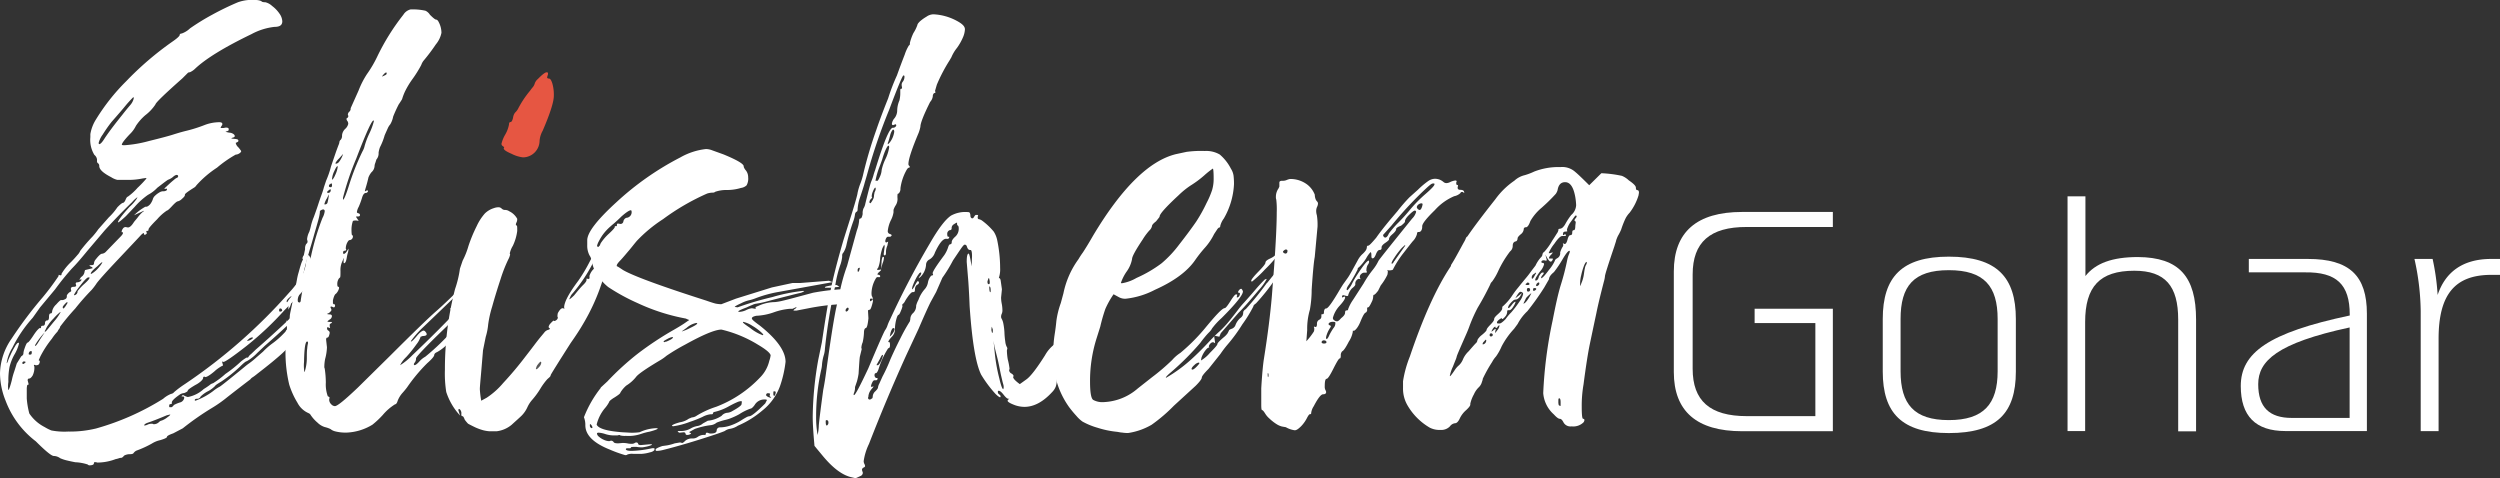 <svg xmlns="http://www.w3.org/2000/svg" viewBox="0 0 447.39 85.58"><rect x="0" y="0" width="447.39" height="85.58" fill="#333333" stroke="none"/><defs><style>.cls-1{fill:#fff;}.cls-2{fill:#e65642;}.cls-3{fill:#565656;}</style></defs><g id="Layer_2" data-name="Layer 2"><g id="Layer_1-2" data-name="Layer 1"><path class="cls-1" d="M16.09,83.27a.44.44,0,0,1-.4-.15,8.38,8.38,0,0,0-2.22-.4c-.58-.11-1.12-.23-1.62-.35A6.82,6.82,0,0,1,10.77,82a2,2,0,0,0-1.14-.4c-.4,0-1.47-.87-3.22-2.62A16.35,16.35,0,0,1,1,71.7a13.35,13.35,0,0,1-1-4.91,11.29,11.29,0,0,1,2.07-6.18,73.55,73.55,0,0,1,5.55-7.38,44.53,44.53,0,0,0,2.85-3.81.46.46,0,0,1,.07-.25l.16.08a.41.41,0,0,0,.24,0c.05,0,.08-.12.08-.27a9.93,9.93,0,0,1,1.67-2.07c.47-.47.87-.92,1.19-1.3a2.42,2.42,0,0,0,.48-.72,30.15,30.15,0,0,1,2.22-2.58c.42-.48.76-.91,1-1.27l1.9-2.15A10.34,10.34,0,0,0,21,37.1c.52-.54.88-.8,1-.8s.32-.18.47-.55.29-.55.4-.55a10.25,10.25,0,0,0,1.75-1.59,19.47,19.47,0,0,0,1.59-1.67c0-.06-.06-.08-.16-.08l-.55.08a12,12,0,0,1-2.69.25H21a3.47,3.47,0,0,1-1.1-.48c-1.42-.73-2.14-1.39-2.14-2a.56.56,0,0,0-.2-.48.4.4,0,0,1-.2-.32v-.4a1.28,1.28,0,0,0-.47-.79,5.14,5.14,0,0,1-.72-3.17V24a7.08,7.08,0,0,1,1-2.62,36.44,36.44,0,0,1,5.39-6.82,56,56,0,0,1,8.32-7.13c.85-.58,1.27-1,1.27-1.15s.13-.28.36-.28A4.11,4.11,0,0,0,34,5.08a41.09,41.09,0,0,1,4-2.46A49.91,49.91,0,0,1,42.59.4,7.64,7.64,0,0,1,45.76,0a2.6,2.6,0,0,1,1,.2A.39.39,0,0,0,47,.35a1.54,1.54,0,0,0,.48.05,2.74,2.74,0,0,1,1.22.67,5.77,5.77,0,0,1,1.35,1.42,2.55,2.55,0,0,1,.47,1.32c0,.69-.46,1-1.39,1A11.21,11.21,0,0,0,45,6.11c-4.81,2.32-8.18,4.39-10.08,6.18a3.24,3.24,0,0,1-.94.64.8.8,0,0,0-.33.08l-1,1c-3.17,2.81-4.79,4.37-4.84,4.69A8,8,0,0,1,26,20.62a9.21,9.21,0,0,0-1.67,1.89,5.26,5.26,0,0,1-1.1,1.5c-.95,1-1.43,1.64-1.43,1.9.05.06.22.08.48.08a21.9,21.9,0,0,0,4.36-.75c2.07-.51,3.51-.89,4.32-1.15s1.54-.47,2.17-.63a25.52,25.52,0,0,0,3.57-1.12,7.54,7.54,0,0,1,2.54-.47c.36,0,.55.11.55.32a.37.37,0,0,1-.08.25,1.56,1.56,0,0,0-.24.47H40l.4-.08c.32,0,.48.07.52.2a1.48,1.48,0,0,1,0,.28l-.08.08a1.08,1.08,0,0,1-.47.15c0,.06.23.12.67.2a1.36,1.36,0,0,1,.83.32.6.6,0,0,1,.15.27c0,.16-.15.26-.47.33l-.15.07c0,.06.18.09.55.12s.58.08.64.16a.4.4,0,0,1,.08.2c0,.1-.14.21-.4.32a.07.07,0,0,0-.08.07,1.37,1.37,0,0,0,.45.75,6.44,6.44,0,0,1,.52.68c0,.15-.13.3-.36.44a1.24,1.24,0,0,1-.62.2A21.29,21.29,0,0,0,38.84,30a18.46,18.46,0,0,0-3.69,3.16,1.28,1.28,0,0,1-.39.4c-1.1.69-1.67,1.1-1.67,1.27v.08c0,.15-.17.38-.52.67a1.6,1.6,0,0,1-.75.45c-.15,0-.49.27-1,.82s-.82.83-.95.83a8.64,8.64,0,0,0-1.74,1.55c-1,1-1.55,1.63-1.55,1.82s-.06.27-.19.27-.2,0-.2.05v.12l.07.15a.29.29,0,0,1,0,.16A1.06,1.06,0,0,1,26,42a.29.29,0,0,1-.16,0c-.06,0-.07-.08-.07-.16s0-.12-.08-.12-.29.15-.55.44-1.58,1.69-3.92,4.17-3.7,4-4,4.48a10.55,10.55,0,0,1-.82,1.07,42.63,42.63,0,0,0-2.94,3.34,40.43,40.43,0,0,0-2.7,3.24.68.68,0,0,1-.15.36,2.62,2.62,0,0,0-.32.52,8.88,8.88,0,0,0-1,1.27,18.29,18.29,0,0,0-2.06,3.16l-.32.72a.21.21,0,0,1,.2.13.54.54,0,0,1,0,.19.94.94,0,0,1-.12.33c-.08.15-.28.23-.6.23l-.15-.08c-.11,0-.17,0-.17.15l.08.16a3.21,3.21,0,0,1-.32,1.62c-.22.33-.42.52-.6.52s-.28.11-.28.32l.16.64c0,.11,0,.16-.13.16s-.15.21-.19.62v1.82A14.22,14.22,0,0,0,5.25,74,7.28,7.28,0,0,0,8,76.43a7.81,7.81,0,0,0,1.19.6,12.38,12.38,0,0,0,3,.2,19.78,19.78,0,0,0,5-.55,45.91,45.91,0,0,0,12-5.31,4.87,4.87,0,0,1,1.42-.88.84.84,0,0,0,.55-.32,18.34,18.34,0,0,1,1.9-1.42A97,97,0,0,0,51.78,52.33a18,18,0,0,0,2.26-3,6.92,6.92,0,0,0,.75-2.54c.11-.73.25-1.12.4-1.12s.37.43.63,1.27a4.33,4.33,0,0,1,.24,1.43c0,1.42-.21,2.14-.63,2.14h-.15v.08q0,.54-4.36,4.91a55.75,55.75,0,0,1-6.83,6.43c-2.43,1.9-3.81,2.84-4.11,2.84l-.16-.07a.07.07,0,0,0-.07.07l.15.56a.14.14,0,0,1-.15.15,6.55,6.55,0,0,0-1.4,1c-.82.69-1.36,1-1.62,1l-.15-.08a.21.21,0,0,0-.23.23c0,.16-.14.35-.4.6a4.62,4.62,0,0,1-1,.67c-.91.54-1.35.86-1.35,1s-.22.27-.63.44a1.64,1.64,0,0,0-.87.32c-.9.63-1.35,1.09-1.35,1.35v.23a.36.36,0,0,1-.27.08c-.13,0-.2.1-.2.32s0,.23.15.23h.23c.11,0,.26-.13.47-.4a6.22,6.22,0,0,1,1.08-.45.9.9,0,0,0,.52-.32.85.85,0,0,0,.24-.52.21.21,0,0,0-.24-.23c-.16,0-.23,0-.23-.07l.07-.08a.33.33,0,0,1,.25-.08,2.87,2.87,0,0,0,.79.33,5.74,5.74,0,0,0,2.85-1.43,12.26,12.26,0,0,0,1.07-.72,1.43,1.43,0,0,1,.6-.32,15.53,15.53,0,0,0,2.22-1.67,21.92,21.92,0,0,0,2.77-2.22,8.38,8.38,0,0,1,1-.7.53.53,0,0,0,.2,0,.22.22,0,0,0,.16-.15,1.69,1.69,0,0,1,.44-.47l.87-.83c1.64-1.42,3.25-2.88,4.84-4.36q6.42-6,6.43-9c0-.62.1-1,.32-1,.58,0,.95.85,1.1,2.54a14.44,14.44,0,0,1-.12,2.1,5.13,5.13,0,0,1-.88,1.79c-.5.75-1.3,1.78-2.37,3.09a9.39,9.39,0,0,0-1.7,2.47c-.06.32-.1.47-.15.47h-.15c-.06,0-.08-.06-.08-.17a.27.27,0,0,0-.05-.2.15.15,0,0,0-.12,0l-.07.08a.37.37,0,0,0-.2.24,1.19,1.19,0,0,0-.05.32l.08.15a.14.14,0,0,1-.16.16L52.07,61a.07.07,0,0,0-.08.08l.08.23c0,.64-2,2.48-6,5.56-.32.26-.59.47-.82.62a1.31,1.31,0,0,0-.45.4c-1.59,1.21-3,2.3-4.21,3.25A22.59,22.59,0,0,1,37.94,73a49.85,49.85,0,0,0-5.23,3.65L31,77.55c-.74.26-1.12.47-1.12.63s-.41.35-1.22.59a4.64,4.64,0,0,0-1.47.6,18.35,18.35,0,0,1-2.77,1.27,1.42,1.42,0,0,0-.52.44c-.08.14-.31.2-.68.2a2.08,2.08,0,0,0-1,.25c-.22.26-.38.4-.52.4a1.4,1.4,0,0,0-.4.07,3.48,3.48,0,0,1-.6.16,9.3,9.3,0,0,1-3.33.62.46.46,0,0,0-.25-.07.63.63,0,0,0-.2,0c-.07,0-.12.11-.12.25S16.56,83.27,16.09,83.27ZM1.48,69.8c.11,0,.33-.58.63-1.74a12,12,0,0,1,.45-1.62c.18-.55.32-1,.44-1.39l.8-1.28c.26-.15.39-.32.39-.52a2.73,2.73,0,0,1,.16-.75c.26-.79.46-1.19.59-1.19S5.43,60.87,6,60s1-1.31,1.2-1.31l.08.07s.07-.07.07-.24.12-.23.35-.23.36-.18.36-.55a.38.38,0,0,1,.12-.28.36.36,0,0,1,.2-.12h.07c.22,0,.32-.21.32-.63s.1-.62.28-.62.28-.14.28-.4a2.33,2.33,0,0,1,.72-1.2c.47-.53.76-.79.87-.79h.32a1.75,1.75,0,0,0,.4-.15.51.51,0,0,0,.32-.48v-.15c0-.11.11-.26.32-.48s.47-.24.47-.39l-.07-.33c0-.26.15-.39.47-.39s.48-.08.48-.23l-.08-.32a.22.22,0,0,1,.24-.25,1.19,1.19,0,0,0,.53-.15.48.48,0,0,0,.27-.4l-.4.08.32-.48a1.3,1.3,0,0,0,.63-1l.08-.25L16.58,48c0-.11-.1-.2-.28-.28s-.28-.13-.28-.19.14-.08.4-.08.4-.11.4-.32a1.22,1.22,0,0,1,.32-.72c.54-.69.9-1,1.12-1A1.15,1.15,0,0,0,19,45l2.54-2.62c.32-.32.47-.55.47-.72s0-.08-.12-.08-.12-.06-.12-.15a1,1,0,0,1,.2-.48.59.59,0,0,1,.52-.32l.4.08c.32,0,.68-.32,1.1-1,.26-.32.52-.61.75-.92s.46-.53.67-.75l.32-.24v-.08l-1.74.8A9,9,0,0,1,26,37h.16a.71.71,0,0,0,.39-.16,1.53,1.53,0,0,0,.48-.52,2.69,2.69,0,0,0,.32-.67,1.34,1.34,0,0,1,.4-.63,3.7,3.7,0,0,1,.72-.55,1.44,1.44,0,0,1,.62-.24h.25a1.71,1.71,0,0,0,.32-.08.31.31,0,0,0,.23-.32l-.08-.08-.39.08c0-.06.06-.14.15-.25l.67-.62c.34-.32.65-.58.92-.8a1.82,1.82,0,0,1,.52-.35.23.23,0,0,0,.15-.12.25.25,0,0,0,.05-.16c0-.15-.11-.23-.32-.23a1.45,1.45,0,0,0-.6.36,2.83,2.83,0,0,1-.92.52c-.68.47-1.33,1-1.89,1.42a6.3,6.3,0,0,1-1.67,1.27,13.1,13.1,0,0,0-2.37,2.14l-1.58,1.67c-.8.74-1.27,1.12-1.42,1.12,0-.32.68-1.24,2.06-2.77a7.13,7.13,0,0,0,1.07-1.15,2,2,0,0,0,.36-.6,5.2,5.2,0,0,0-.95.88c-1.58,1.53-3.23,3.22-4.92,5.08l-3.09,3.64c-1.16,1.42-2.08,2.48-2.77,3.17a45.87,45.87,0,0,0-3,3.72l-2.7,3.24L5.85,56.87A23.59,23.59,0,0,0,2.2,62.26a7.09,7.09,0,0,0-1,2.69V65c.06,0,.15-.17.27-.52s.33-.77.55-1.27A14,14,0,0,1,2.68,62a2.46,2.46,0,0,1,.44-.6.59.59,0,0,1,.2-.07c.05,0,.08.06.08.15a7.3,7.3,0,0,1-.87,2.06A8.86,8.86,0,0,0,1.7,65.7a12.87,12.87,0,0,0-.2,2.65A5.16,5.16,0,0,0,1.48,69.8ZM4.1,65.12a.26.26,0,0,0,.15,0,4.12,4.12,0,0,0,.33-.28c0-.11-.08-.15-.25-.15A.28.28,0,0,0,4,65C4,65.08,4.06,65.12,4.1,65.12Zm1.12-1.67a1.16,1.16,0,0,0,.27,0c.14,0,.2-.17.2-.45,0-.1,0-.15-.07-.15a.53.53,0,0,0-.2,0,.39.39,0,0,0-.2.2.48.48,0,0,0-.08.23C5.14,63.41,5.16,63.45,5.22,63.45Zm1.19-1.57.25-.32c.15-.22.33-.51.55-.88L8,59.49a11.94,11.94,0,0,0-1.74,2.3C6.24,61.85,6.31,61.88,6.41,61.88Zm1.75-2.54c.32-.32.84-1,1.59-1.9a8.71,8.71,0,0,0,1.1-1.59h-.08A9.48,9.48,0,0,0,9.58,57a7.15,7.15,0,0,0-.95,1.15,3.9,3.9,0,0,0-.47.83L8,59.26c0,.06,0,.08.08.08Zm3.17-4.14c.1,0,.29-.21.55-.64l.24-.4L12,54.09c-.06,0-.15.06-.27.2a3.08,3.08,0,0,0-.35.39.63.63,0,0,0-.16.28C11.25,55.13,11.26,55.2,11.33,55.2Zm2-2.37a.69.69,0,0,0,.55-.72,8.49,8.49,0,0,1,1.22-1.31c.61-.55.92-.92.92-1.07s-.08-.08-.25-.08-.73.55-1.57,1.67a9.09,9.09,0,0,0-.95,1.42C13.22,52.8,13.25,52.83,13.32,52.83Zm3-3.81.25-.15a5.14,5.14,0,0,0,1.22-1.15A4,4,0,0,0,18.3,47v-.08c-.1,0-.39.25-.87.72-.79.65-1.19,1.09-1.19,1.35A.07.07,0,0,0,16.31,49Zm1.44-23.23c.22,0,.55-.37,1-1.1,1-1.49,2.11-2.88,3.17-4.21.62-.8,1.1-1.36,1.39-1.7a2.82,2.82,0,0,0,.6-1.15c0-.15,0-.24-.08-.24A21.83,21.83,0,0,0,22.39,19c-.4.5-1.21,1.44-2.42,2.81a25.85,25.85,0,0,0-1.59,2.27,4.4,4.4,0,0,0-.72,1.47C17.66,25.71,17.69,25.79,17.75,25.79Zm8.16,50.35a1.54,1.54,0,0,0,.48-.15,1.68,1.68,0,0,1,.79-.16.46.46,0,0,1,.25.08,1.27,1.27,0,0,0,.94-.32c.22-.21.39-.32.53-.32A3.61,3.61,0,0,0,30,74.64c.32-.21.47-.37.47-.47l-.63.15c-1.63.69-2.72,1.1-3.24,1.27s-.8.34-.8.55ZM35,71.7A12.12,12.12,0,0,0,38.12,70a7,7,0,0,1,1.2-.8c.26-.15,1.56-1.19,3.89-3.09.58-.47,1-.84,1.42-1.12a12.69,12.69,0,0,0,1.22-1l1.23-1.07a12.59,12.59,0,0,1,1.79-1.55,14.45,14.45,0,0,0,2-1.79,54,54,0,0,0,4.6-5.23c.48-.59.72-1,.72-1.12v-.08c-.1,0-.47.37-1.1,1.1q-1.57,2.31-7.7,7.63l-1.34,1.27a8.36,8.36,0,0,1-1.9,1.5c-.15,0-.55.32-1.19.95a25.45,25.45,0,0,1-3.37,2.69c-.72.43-1.07.67-1.07.75a5,5,0,0,1-1.2.92,5.35,5.35,0,0,0-1.42,1,.61.61,0,0,1-.6.4c-.29,0-.44.08-.44.23S34.91,71.7,35,71.7ZM44.31,61a1.51,1.51,0,0,0,.55-.19c.26-.14.4-.25.4-.36l-.08-.07a1,1,0,0,0-.64.27c-.22.19-.32.31-.32.35Zm5.87-5.24a.34.34,0,0,0,.33-.23c-.07-.22-.17-.33-.33-.33s-.23.11-.23.33S50,55.76,50.18,55.76Zm1.18-1.66a.81.81,0,0,0,.2-.27,4.3,4.3,0,0,1,.35-.48c.16-.18.25-.3.25-.35s-.22.12-.48.35-.39.45-.39.6Z"></path><path class="cls-1" d="M62.15,77.41a7.47,7.47,0,0,1-2.22-.23,2.17,2.17,0,0,1-.79-.4,4.94,4.94,0,0,0-1-.35,3.19,3.19,0,0,1-1.31-.79,6.63,6.63,0,0,1-1.35-1.55l-.25-.15a4,4,0,0,1-2-1.87,14.5,14.5,0,0,1-1.47-3.24,24.89,24.89,0,0,1-.67-5.59c0-1.16,0-2.14,0-2.94s.06-1.19.13-1.19.09-.08.12-.25a2.07,2.07,0,0,0,0-.4,1.09,1.09,0,0,0-.07-.39c0-.48,0-.72.07-.72l.33.55c.06,0,.09-.16.12-.45s.06-.58.07-.87.1-.67.2-1.15.25-1.16.4-2.06a15.78,15.78,0,0,0,.4-1.75c.11-.64.2-1.16.28-1.59a11.34,11.34,0,0,1,.32-1.35c.13-.47.24-.88.35-1.22a7.67,7.67,0,0,1,.27-.75.94.94,0,0,0,.13-.32.07.07,0,0,0-.08-.08v-.07a1,1,0,0,1,.24-.56l.23-1.1a1.46,1.46,0,0,1,.2-.92.66.66,0,0,0,.23-.32.58.58,0,0,0,0-.2l-.08-.32a3.65,3.65,0,0,1,.4-1.34,9.63,9.63,0,0,0,.28-1,9.49,9.49,0,0,1,.52-1.62c.26-.72.52-1.43.75-2.14s.46-1.37.67-1.95a12.11,12.11,0,0,0,.4-1.27l.4-1.19a16.22,16.22,0,0,0,.87-2.54l.87-2.54c.21-.59.37-1,.47-1.27a1.7,1.7,0,0,0,.16-.55.58.58,0,0,1,.24-.4,1.11,1.11,0,0,0,.23-.8A1.81,1.81,0,0,1,61.85,23a1.76,1.76,0,0,0,.47-.82.89.89,0,0,0-.15-.52.59.59,0,0,1-.16-.36.19.19,0,0,1,.13-.19c.07,0,.13-.13.2-.28a.35.35,0,0,0-.08-.24A.69.69,0,0,1,62.5,20a.72.72,0,0,0,.25-.63l1.42-3.17a15.52,15.52,0,0,1,1.5-2.94,20.74,20.74,0,0,0,1.82-3.09,40,40,0,0,1,4.69-7.53,2.12,2.12,0,0,1,1.27-.95,10.46,10.46,0,0,1,2.69.23,1.93,1.93,0,0,1,.8.72q.87.87,1.11.87c.16,0,.33.16.48.48A4.17,4.17,0,0,1,79,5.88a4.68,4.68,0,0,1-1,2.06,33.1,33.1,0,0,1-2.14,2.85,2.52,2.52,0,0,0-.47.83,21,21,0,0,1-1.67,2.66,15.53,15.53,0,0,0-1.15,1.9A9.28,9.28,0,0,0,72,17.6a1.11,1.11,0,0,1-.2.4c-.13.21-.27.44-.44.67a23.55,23.55,0,0,0-1,2.19,4.37,4.37,0,0,1-.52,1.39,2.73,2.73,0,0,0-.45.72c-.15.34-.34.75-.55,1.23A11.16,11.16,0,0,1,68,26.34a4.44,4.44,0,0,0-.25,1,1.63,1.63,0,0,1-.39,1.2c-.07.21-.13.43-.2.63a1.6,1.6,0,0,0-.13.55,1.59,1.59,0,0,1-.55,1.1,3.45,3.45,0,0,0-.55.95c-.11.53-.29,1.21-.55,2.06l-.08.33c0,.06,0,.07.08.07l.25-.15a.31.31,0,0,1,.15,0s.08.07.08.13-.14.32-.4.32-.48.26-.65.79a14.19,14.19,0,0,1-.62,1.7,2.57,2.57,0,0,0-.32.92c0,.11.09.19.27.23s.28.15.28.32-.13.25-.36.25-.35,0-.35.07l.48.72-.4-.07a1.56,1.56,0,0,0-.63.07A4.75,4.75,0,0,0,62.9,41c0,.73.05,1.1.12,1.1a.13.13,0,0,1,.13.15.64.64,0,0,1-.2.55.59.59,0,0,1-.35.16c-.11,0-.22.07-.33.24a2.31,2.31,0,0,0-.39,1.35.07.07,0,0,1,.07.07c0,.17-.09.25-.27.25s-.28.11-.28.32.06.25.16.25l.16-.08a1.41,1.41,0,0,0,.4-.48l.25-.39a2.72,2.72,0,0,1-.13.79,6.27,6.27,0,0,0-.19.87c-.11.63-.26.95-.48.95,0,0-.08,0-.08-.15V46.5l.08-.25h-.08l-.24.55a3.56,3.56,0,0,0-.32,1.7c0,.77,0,1.16-.12,1.19a.89.89,0,0,0-.28.36,1.68,1.68,0,0,0-.17.79c0,.32.06.48.17.48s.15.07.15.24a2.09,2.09,0,0,1-.55,1c-.21.1-.4.5-.55,1.19v.55l.15.15h.08c.11,0,.15.08.15.23s-.07.33-.24.33l-.4-.16c-.11,0-.17,0-.17.16a.41.41,0,0,0,.08.19.51.51,0,0,1,.08.28.42.42,0,0,1-.13.23,1.39,1.39,0,0,1-.35.32l-.32.15s.15.08.44.08.45.11.45.32a.76.76,0,0,1-.4.6c-.26.18-.4.31-.4.35s.14.08.4.08.4,0,.4.07-.06.13-.2.2-.2.16-.2.25v.2l.08.39-.4-.15c-.11,0-.15,0-.15.15a.45.45,0,0,0,.24.45.46.46,0,0,1,.23.44c-.11.54-.23.8-.4.8s-.24.14-.24.4l.15,1.34a9.11,9.11,0,0,1-.32,2.07,7.33,7.33,0,0,0-.15,1.5.65.65,0,0,0,.07.23,18,18,0,0,1,.2,2.49,6.18,6.18,0,0,0,.35,2.47,1.28,1.28,0,0,1,.32.2l-.07.39a1.13,1.13,0,0,0,.35.83.94.94,0,0,0,.67.35c.43,0,1.79-1.11,4.12-3.33l5.79-5.71Q76.1,57.4,78,55.74c1.27-1.1,3.12-2.88,5.55-5.31,1-.9,1.84-1.65,2.5-2.27a4.37,4.37,0,0,1,1.15-.91,45.34,45.34,0,0,1-3.34,3.44q-3.25,3.21-8.33,8.05a17,17,0,0,0-2,2.3c0,.06,0,.07.08.07s.44-.32,1-1,1-.95,1.2-.95a.49.49,0,0,1,.35.25.63.63,0,0,1,.2.4c0,.21-.25.32-.72.32l-.4.15v.08a4.37,4.37,0,0,1-.72,1.27,23.12,23.12,0,0,1-1.82,2.26,5.13,5.13,0,0,0-1.1,1.47,11.51,11.51,0,0,0,2.22-1.82q4.35-4.11,9.19-9.2c2.18-2.26,3.25-3.61,3.25-4a3.27,3.27,0,0,0-.95.63l-1.19.8a31.86,31.86,0,0,1,3.09-3.25c.36-.43.61-.72.72-.87a.49.49,0,0,1,.39-.25.24.24,0,0,1,.16.08,2,2,0,0,1,.07.72,7.42,7.42,0,0,1-.7,1.67,1.85,1.85,0,0,0-.35.52c-.14.24-.23.4-.28.47a2.29,2.29,0,0,0-.15.52c.06,0,.26-.21.64-.62s.61-.65.71-.65.07,0,.07.08a1.54,1.54,0,0,1-.39.83,7.78,7.78,0,0,1-.88.94,1.32,1.32,0,0,1-.79.45c-.22,0-.45.18-.72.55l-.16.47.25-.15s.08.14.08.4a.66.66,0,0,1-.33.27,1,1,0,0,1-.47.13c-.43,0-2.3,1.59-5.63,4.8s-5,5-5,5.24a1.18,1.18,0,0,1-.2.72.85.85,0,0,0-.2.35l.08.15h.07c.16,0,.45-.21.83-.63a4,4,0,0,1,1.07-.87,40.89,40.89,0,0,0,4-3.72c2.32-2.32,3.59-3.49,3.81-3.49h.15a.69.69,0,0,1-.2.13.64.64,0,0,0-.24.19.75.75,0,0,0-.13.45c0,.18-.36.6-1.1,1.22s-1.12,1.06-1.12,1.27-.21.55-.62,1a7.72,7.72,0,0,1-2.47,2.14.82.82,0,0,0-.35.23.46.46,0,0,0-.12.25c0,.26-.43.76-1.27,1.5a30.07,30.07,0,0,0-3.57,4.28c-.11.15-.38.51-.82,1a4.62,4.62,0,0,0-.88,1.42c-.13.43-.29.64-.47.64a9.18,9.18,0,0,0-2.19,1.9A16,16,0,0,1,66.65,76,9.55,9.55,0,0,1,62.15,77.41Zm-10.54-22v-.55a2.77,2.77,0,0,1,.07-.52c.07-.18.13-.35.2-.52s.16-.24.2-.24.08.07.08.24a4,4,0,0,1-.23,1Zm1.9-1.27c.21,0,.32-.15.32-.47a52,52,0,0,1,1.82-7.78A44.43,44.43,0,0,1,57.71,39a3.26,3.26,0,0,0,.4-1.2.29.29,0,0,0-.32-.32,1.52,1.52,0,0,0-.32.12c-.15.08-.23.17-.23.28v.15a6.62,6.62,0,0,1-.12.72c-.08.37-.22.87-.4,1.5s-.4,1.36-.63,2.19-.44,1.53-.63,2.14l-.52,1.79c-.15.59-.27,1-.35,1.32s-.17.69-.27,1.19-.22,1-.32,1.55-.22,1-.33,1.55-.2.87-.27,1.1a2,2,0,0,0-.12.59C53.28,54,53.35,54.1,53.51,54.1Zm1,12.44a8.2,8.2,0,0,0,.4-2.54c0-.62,0-1.19.07-1.69a5.34,5.34,0,0,1,.13-.88.54.54,0,0,0,0-.2.14.14,0,0,0-.15-.15c-.32,0-.51,1.21-.55,3.64A6.87,6.87,0,0,0,54.47,66.54Zm3.64-30a.46.46,0,0,0,.45-.28,9.86,9.86,0,0,0,.27-1.54l-.4.79a3.12,3.12,0,0,0-.39.88C58,36.52,58.07,36.58,58.11,36.58Zm.72-2.07a.49.49,0,0,0,.32-.47c0-.11,0-.16-.07-.16s-.16.07-.33.2-.24.23-.24.28,0,.15.08.15h.24Zm.31-1c.17,0,.24-.14.24-.4a.37.37,0,0,0-.15-.32l-.15.15a.32.32,0,0,0-.25.32C58.83,33.39,58.94,33.49,59.14,33.49Zm.32-1.37a2.72,2.72,0,0,0,.47-.79,4.76,4.76,0,0,0,.48-1.59h-.08c-.11,0-.29.29-.55.87a3.76,3.76,0,0,0-.4,1.42C59.38,32.11,59.41,32.12,59.46,32.12Zm.64-2.84a.87.87,0,0,0,.55-.35,4.6,4.6,0,0,0,.71-1.4l-.71.8a3.7,3.7,0,0,0-.64.79v.16Zm1.26,6.43c.15,0,.5-.8,1-2.38a44.12,44.12,0,0,1,2.47-6.26,3.38,3.38,0,0,0,.39-1,14.32,14.32,0,0,1,.83-2.19,11.82,11.82,0,0,0,.83-2.26l-.08-.08c-.32,0-1.35,2.28-3.09,6.82a49.8,49.8,0,0,0-2.37,7v.39Zm7.07-22.06.32-.15c.26-.11.4-.22.4-.32s0-.23-.08-.23-.24.1-.44.32-.28.34-.28.4h.08ZM80.55,55.37c0-.1.27-.44.83-1s.88-.83,1-.83.08,0,.08.08-.28.43-.83.95S80.72,55.37,80.55,55.37Z"></path><path class="cls-1" d="M88.87,77.18c-.42,0-.85,0-1.31,0A7.24,7.24,0,0,1,86.49,77a9.49,9.49,0,0,1-1.5-.55c-.74-.36-1.15-.58-1.23-.63a6.58,6.58,0,0,1-.59-.71c-.16-.43-.29-.63-.4-.63a.2.2,0,0,1-.2-.15,1.26,1.26,0,0,1,0-.33,1,1,0,0,0-.32-.79c-.15,0-.24.06-.24.15l.32,1a11.4,11.4,0,0,1-2.47-4.21,21,21,0,0,1-.24-4,57.15,57.15,0,0,1,1.82-14.44,19,19,0,0,0,.87-3.64l.48-1.42A14.14,14.14,0,0,0,83.84,44a26.68,26.68,0,0,1,1.47-3.54,9.22,9.22,0,0,1,1.47-2.27,4,4,0,0,1,1.59-.94,2.5,2.5,0,0,1,.8-.16.79.79,0,0,1,.62.25.83.83,0,0,0,.6.23,1.35,1.35,0,0,1,.75.24,3.18,3.18,0,0,1,1.42,1.35,1.41,1.41,0,0,1-.12.63.9.9,0,0,0-.12.39c0,.11,0,.16.12.16s.12.32.12,1A8.75,8.75,0,0,1,91.77,44a4.27,4.27,0,0,0-.55,1.39s.07.06.07.15a3.11,3.11,0,0,1-.32.87,25.63,25.63,0,0,0-1.39,3.54c-.55,1.67-1.06,3.31-1.5,4.91a19.24,19.24,0,0,0-.72,3.22,10.88,10.88,0,0,1-.44,2.22l-.48,2.37-.32,3.81c-.15,1.74-.25,2.8-.25,3.17a16.49,16.49,0,0,0,.25,2.06l1-.55a13.76,13.76,0,0,0,2.93-2.62,60.57,60.57,0,0,0,4-4.76c1-1.27,1.7-2.23,2.22-2.89s.92-1.11,1.14-1.39a1.31,1.31,0,0,1,.68-.47c.21-.05.32-.14.32-.23l-.08-.08a.26.26,0,0,1-.15-.23,1.29,1.29,0,0,1,.4-.67c.26-.29.44-.45.55-.45v.08a.7.7,0,0,0,.47-.2.57.57,0,0,0,.23-.44l-.07-.16a2.46,2.46,0,0,1,.07-.62c.32-.59.61-.88.88-.88l.24.08.08-.08a.07.07,0,0,0-.08-.07c0-1,.84-2.57,2.54-4.84a28.26,28.26,0,0,0,2-3.34,19,19,0,0,1,2.1-3.24l.63-.4a3.05,3.05,0,0,1-.56,1.2,18.68,18.68,0,0,0-1.59,2.69,28.39,28.39,0,0,1-3.56,5.31,2,2,0,0,0-.4.55l-.25.55c.11,0,.4-.23.88-.7l.39-.48c.43-.52.83-1,1.23-1.39s.6-.69.6-.87,0-.28.07-.28l.17.08a.36.36,0,0,0,.28-.08,1.22,1.22,0,0,0,0-.44,2.87,2.87,0,0,1,.8-1.3,2.21,2.21,0,0,0,.55-1l.15-.48v-.15h.08a1.36,1.36,0,0,0,.47,0s.08-.07.08-.13,0-.1-.12-.15-.13-.11-.13-.15V46c0-.11.11-.24.33-.44a.87.87,0,0,1,.55-.28l.07.08-.07.62a3.8,3.8,0,0,1,.15,1.12,12.83,12.83,0,0,1-.63,3.34,36.91,36.91,0,0,1-3.41,7.53c-.58,1-1.32,2.14-2.22,3.41Q98.55,67,98.55,67.13a.51.51,0,0,1-.16.32c-.1.11-.26.24-.44.4a11.49,11.49,0,0,0-1.27,1.74,14.29,14.29,0,0,1-1.42,1.94,5.33,5.33,0,0,0-.88,1.35,5.24,5.24,0,0,1-1,1.47c-.37.37-1,.92-1.82,1.67A5.18,5.18,0,0,1,88.87,77.18Z"></path><path class="cls-1" d="M83.33,69.09c.16-.11.25-.52.25-1.27v-.48c0-.43,0-.63.12-.63s.12,0,.12-.07a.49.49,0,0,0-.12-.25.85.85,0,0,1-.12-.47,5,5,0,0,1,.12-.87,8.12,8.12,0,0,0,.12-1.6c0-1.31-.1-2-.32-2s-.23.44-.23,1.35v.62a4.22,4.22,0,0,1-.07,1.2h-.08c-.11,0-.15.47-.15,1.42L83,67.26c0,1.21.08,1.83.25,1.83Z"></path><path class="cls-2" d="M93.71,28.16h-.15a6.07,6.07,0,0,1-2-.63c-1-.43-1.42-.73-1.42-1l.08-.07c0-.11-.08-.22-.25-.32a.5.5,0,0,1-.23-.4,6,6,0,0,1,.68-1.67,5.69,5.69,0,0,0,.67-1.79c0-.29.09-.44.27-.44s.33-.25.45-.75a1.94,1.94,0,0,1,.35-.92,2.7,2.7,0,0,0,.52-.65,17.78,17.78,0,0,1,2.14-3.24c.16-.21.32-.44.52-.67a1.81,1.81,0,0,0,.36-.68,1.81,1.81,0,0,1,.55-.79c.79-.8,1.31-1.2,1.57-1.2s.25.11.25.33l-.16.55c0,.15.11.24.33.24s.41.28.59.83a7.21,7.21,0,0,1,.28,2.26c0,1.06-.66,3.16-2,6.26a4.25,4.25,0,0,0-.55,1.82A3,3,0,0,1,93.71,28.16Z"></path><path class="cls-3" d="M96,66.07c.1,0,.27-.15.52-.44a1.31,1.31,0,0,0,.35-.75l-.08-.16c-.11,0-.27.16-.52.48a1.49,1.49,0,0,0-.35.79C95.85,66,95.88,66.07,96,66.07Z"></path><path class="cls-1" d="M111.88,81.45a22.91,22.91,0,0,1-2.77-1q-4.36-1.74-4.36-4.36a3.71,3.71,0,0,0-.25-1.42,20.2,20.2,0,0,1,3-5.24v-.07l1.19-1.1a48.91,48.91,0,0,1,5.48-5A57.64,57.64,0,0,1,120.62,59c.73-.42,1.34-.79,1.82-1.11l.79-.55h.08c0-.07,0-.1-.12-.13a4.68,4.68,0,0,1-.45-.2,35.61,35.61,0,0,1-8.64-2.77,35.57,35.57,0,0,1-5.24-2.86,8.29,8.29,0,0,1-1.82-2,5.11,5.11,0,0,1-1-2.09c-.06-.22-.12-.48-.2-.8a2.26,2.26,0,0,0-.35-.8,3.74,3.74,0,0,1-.4-1.82v-.87c0-1.38,1.75-3.64,5.24-6.83a51.7,51.7,0,0,1,11.42-8,11.92,11.92,0,0,1,4.6-1.5,3.28,3.28,0,0,1,1.1.23l2,.72c2.43,1,3.64,1.71,3.64,2.14v.08a1.83,1.83,0,0,0,.4.67,2,2,0,0,1,.4,1.23,2.45,2.45,0,0,1-.28,1.42,1.79,1.79,0,0,1-1,.47A8.51,8.51,0,0,1,130,34a6.12,6.12,0,0,0-2,.32.68.68,0,0,1-.52.15,3.78,3.78,0,0,0-.92.16,41.2,41.2,0,0,0-7.92,4.6,25.4,25.4,0,0,0-4.69,3.89c-.58.69-1,1.25-1.39,1.7s-.83,1-1.47,1.7c-.47.47-.72.82-.72,1s.06.12.2.2.44.28.92.6q2.68,1.57,14.91,5.48c.73.26,1.28.43,1.62.52a5.23,5.23,0,0,0,1.07.12l2.62-1,6.42-2,2.22-.48,1.5-.32h1.43l5.08-.4a2.15,2.15,0,0,0,.32.13.42.42,0,0,1,.23.12H149l-9.6,1.74a22,22,0,0,0-4.12,1.12,7.76,7.76,0,0,1-1.3.4,6,6,0,0,0-1.35.52c-.76.34-1.14.56-1.14.67h.07L132,55a55.37,55.37,0,0,1,6.18-1.83,31.2,31.2,0,0,1,5.48-1.11c.15,0,.25,0,.25.07l-.16.08a1.78,1.78,0,0,1-.67.24c-.29.07-.83.19-1.62.4-1.9.48-3.2.81-3.89,1s-1.24.32-1.67.4l-.72.12a2.16,2.16,0,0,0-.55.2c-.32.13-.66.27-1,.44-1,.37-1.49.61-1.49.72s0,.08.15.08a3.11,3.11,0,0,0,1.27-.33,3.05,3.05,0,0,1,1-.32l.48.08c.15,0,.23,0,.23-.08l-.08-.15c0-.05.22-.15.63-.32a7.26,7.26,0,0,1,2.85-.63,9.75,9.75,0,0,0,1.51-.27c.8-.19,1.67-.42,2.62-.68l2.69-.72a40.56,40.56,0,0,1,5-.62v2.29a1.52,1.52,0,0,0-.4.4,40.78,40.78,0,0,0-5.48.72l-2.06.4H142c0-.06.08-.16.25-.32h.07c.16-.16.23-.26.23-.33l-.72.33h-.47a11.2,11.2,0,0,0-2.85.62,10.67,10.67,0,0,1-3.16.63c-.54.11-.8.26-.8.47s.47.59,1.42,1.28c3.06,2.43,4.61,4.6,4.61,6.5a20.33,20.33,0,0,1-1,4.36,9.92,9.92,0,0,1-3.17,4.36,17,17,0,0,1-4.36,2.7,3.53,3.53,0,0,1-1.35.55,2.12,2.12,0,0,0-1,.4c-.22.1-.8.32-1.75.64q-5.24,1.74-9.35,2.77a5,5,0,0,1-1.11.15c-.11,0-.16-.07-.16-.23s.4-.37,1.2-.64l.87-.12a9,9,0,0,0,1.35-.36l.87-.15a.7.7,0,0,1,.4.08h.07c.11,0,.29-.14.55-.4a1.89,1.89,0,0,1,1.35-.4,1.49,1.49,0,0,0,.92-.32,1.91,1.91,0,0,1,1.15-.32c.15,0,.24,0,.24-.15a.27.27,0,0,1,.15-.25h.08a.94.94,0,0,1,.28.08,1,1,0,0,0,.44.07c.63,0,1-.18,1-.55a.57.57,0,0,1,.62-.55,6.05,6.05,0,0,0,1.9-.35,9,9,0,0,0,1.9-.92c.32-.21.61-.38.87-.52a1.36,1.36,0,0,1,.55-.2c.37,0,1.32-.76,2.85-2.29l.32-.63a.82.82,0,0,0-.4-.08,2,2,0,0,0-1.82,1c-.32.43-.57.64-.75.64a9.26,9.26,0,0,0-2,1,11.37,11.37,0,0,1-1.42.67,6.19,6.19,0,0,1-1.15.36,11,11,0,0,0-1.47.47,2,2,0,0,1-1.19.47,13.75,13.75,0,0,0-2.7.65l-1,.55c0,.06,0,.11.15.15l.15.08v.07a1,1,0,0,1-.72.23.25.25,0,0,1-.27-.23c0-.16-.15-.24-.35-.24l-.72.08-.32-.16s0-.1.15-.15H122a3.45,3.45,0,0,0,1.58-.44,3.54,3.54,0,0,1,1.22-.45,1.94,1.94,0,0,0,1-.47l.87-.48a5.31,5.31,0,0,0,2.46-.87,1.51,1.51,0,0,1,1-.55,2,2,0,0,0,.95-.32c1.06-.58,1.59-1,1.62-1.19s.05-.34.05-.4,0-.17-.08-.17h-.08a2,2,0,0,0-.71.2c-.33.14-.83.38-1.5.75a9.47,9.47,0,0,1-2.62,1c-.11.06-.15.12-.15.2a.25.25,0,0,1-.16.19h-.24a4,4,0,0,0-1.5.48,19.75,19.75,0,0,1-2.22.87,13.06,13.06,0,0,1-3,.8.36.36,0,0,1-.24-.08c0-.15.47-.37,1.42-.63a3.7,3.7,0,0,0,1.59-.64l.55-.23a1.67,1.67,0,0,0,.88-.32,16,16,0,0,1,3.49-1.59A21.28,21.28,0,0,0,136,67.57a6.24,6.24,0,0,0,1.67-3,4.32,4.32,0,0,0,.24-1c-.11-.43-.87-1.06-2.29-1.9a22.26,22.26,0,0,0-6.51-2.69q-1.65,0-6.5,2.69a36,36,0,0,0-3.34,2,8,8,0,0,1-1,.72q-3.88,2.3-4.44,3.06a6.64,6.64,0,0,1-1.74,1.54,5.06,5.06,0,0,0-1.07,1.27c0,.16-.39.45-1.07.88a5,5,0,0,0-.68.47c-.18.15-.27.28-.27.35a5.62,5.62,0,0,1-.8,1.15,7.24,7.24,0,0,0-1.42,2.85V76c.32.69,1.82,1.14,4.51,1.35l1.43.08a9.79,9.79,0,0,0,1.74-.08,7.59,7.59,0,0,1,2.85-.72c.26,0,.39,0,.39.08s-.5.29-1.5.55a8.06,8.06,0,0,0-.87.2c-.26.07-.47.15-.64.2A6.79,6.79,0,0,1,112,78a3.25,3.25,0,0,1-1-.08.32.32,0,0,0-.19-.08l-.33.08h-.72a4.91,4.91,0,0,1-1.42-.24,4.73,4.73,0,0,0-1.19-.25c-.22,0-.32.06-.32.17a.87.87,0,0,0,.35.55,3.41,3.41,0,0,0,.87.55,2.5,2.5,0,0,0,1,.25l.24-.08a.54.54,0,0,1,.52.24c.08.16.35.23.83.23l.79-.07a4.86,4.86,0,0,1,.83.07,3,3,0,0,0,.75.08,1,1,0,0,0,.55-.12.53.53,0,0,1,.32-.12.32.32,0,0,1,.32.24c0,.15.22.23.48.23l1.67-.15c.21,0,.32,0,.32.07s-.55.32-1.67.48a5.17,5.17,0,0,1-1.1-.08c-.65,0-1,0-1,.12s-.12.13-.27.13h-.48c-.1.06-.15.1-.15.15,0,.21.37.32,1.1.32a19.52,19.52,0,0,0,3.57-.47,1.16,1.16,0,0,1,.4,0,.14.14,0,0,1,.07.12.8.8,0,0,1-.07.25,1.38,1.38,0,0,1-.72.35,6.91,6.91,0,0,1-1.5.28h-1.5a2.45,2.45,0,0,0-1.08.12C112.23,81.42,112.09,81.45,111.88,81.45Zm-6-4.83.15-.08a.87.87,0,0,0-.15-.4c-.11-.15-.19-.24-.25-.24s-.07.07-.07.24a.46.46,0,0,0,.12.35A.32.32,0,0,0,105.85,76.62ZM107,44.18c.22,0,.37-.21.48-.62a8.94,8.94,0,0,1,1.54-1.79c.66-.62,1-1,1-1.15v-.08c0-.06.06-.07.15-.07h.08c.1,0,.15,0,.15-.16v-.15c0-.11.08-.15.24-.15l.4.07a.52.52,0,0,0,.52-.47.85.85,0,0,1,.52-.63,1,1,0,0,0,.95-1.12c0-.15-.06-.23-.15-.23-.26,0-.83.37-1.67,1.11-.47.47-.89.85-1.22,1.14s-.56.46-.6.52a9,9,0,0,0-1.5,1.58,9.4,9.4,0,0,0-.72,1.19,2.92,2.92,0,0,0-.32.8A.22.22,0,0,0,107,44.18Zm12,17,.32-.07c.74-.32,1.1-.55,1.1-.72a.07.07,0,0,0-.07-.08,2.78,2.78,0,0,0-.92.35c-.45.23-.68.39-.68.45S118.86,61.23,119,61.23Zm3.09-1.89a7.89,7.89,0,0,0,1.42-.6c.85-.4,1.27-.67,1.27-.83l-.15-.07a3.65,3.65,0,0,0-1.74.87l-.88.63Zm14.43.62a.07.07,0,0,0,.08-.07l-.32-.32a9.05,9.05,0,0,0-1.62-1.2,5.11,5.11,0,0,0-1.63-.72.07.07,0,0,0-.07.08c0,.11.43.43,1.27,1A7.73,7.73,0,0,0,136.53,60ZM138,71.15,137.9,71c-.11,0-.16-.11-.16-.15v-.08l.08-.32s-.14-.08-.4-.08-.32.22-.32.32.06.14.2.25a1.42,1.42,0,0,0,.6.23H138Zm.55-.32c.11,0,.19-.15.25-.47s-.08-.33-.25-.33-.15.11-.15.16v.15a1.51,1.51,0,0,0,0,.28C138.43,70.77,138.48,70.83,138.52,70.83Zm10.07-19.34h-1c0-.07.05-.13.13-.2a8.33,8.33,0,0,1,2-.28l.47.32Z"></path><path class="cls-1" d="M153.11,85.58l-1-.24q-2.29-.65-4.84-3.72l-1.51-1.82c-.22-2.37-.32-4.12-.32-5.24a60.82,60.82,0,0,1,1-10.22l.64-3.09c.59-4,1.09-7,1.5-9,.43-2.22,1.21-5.35,2.38-9.35l1.5-4.76c.69-2.22,1-3.42,1-3.57a10,10,0,0,1,.52-1.75,11.84,11.84,0,0,0,.52-1.74,74.62,74.62,0,0,1,2.3-7.77c.32-.95,1-2.87,2.14-5.71a34.93,34.93,0,0,1,1.58-4.12c.53-1.49,1-2.72,1.39-3.72a7.62,7.62,0,0,1,.72-1.59.76.76,0,0,0,.2-.23V7.67a9.23,9.23,0,0,1,.63-1.75,6.7,6.7,0,0,0,.72-1.47c0-.13.15-.33.44-.62A7.19,7.19,0,0,1,165.78,3a2.24,2.24,0,0,1,1.27-.44,9.74,9.74,0,0,1,4.21,1.19c1,.54,1.42,1,1.42,1.5a4.13,4.13,0,0,1-.35,1.43,9.83,9.83,0,0,1-1.07,1.89,6.84,6.84,0,0,0-1,1.67l-.32.55a29.55,29.55,0,0,0-2.29,4.37l-.32,1.1.07.24c0,.11-.07.16-.24.16a.77.77,0,0,0-.23.59,1.91,1.91,0,0,1-.48,1c-1.16,2.32-1.74,3.81-1.74,4.44a7,7,0,0,1-.32,1.1c-1.23,2.91-1.82,4.76-1.82,5.55a.37.37,0,0,0,.12.32.29.29,0,0,1,.12.23c0,.07-.06.1-.2.13s-.3.24-.52.67a9.13,9.13,0,0,0-.95,3,1.23,1.23,0,0,1-.32.94.19.19,0,0,0-.2.16,4,4,0,0,0,0,.79,2.14,2.14,0,0,1-.32,1.15,3.33,3.33,0,0,0-.4.83V38a4.52,4.52,0,0,1-.4,1.27,5.78,5.78,0,0,0-.63,2.07.5.5,0,0,0,.35.52c.23.07.36.17.36.27l-.08.08a.24.24,0,0,1-.23.15h-.32c-.22,0-.37.19-.48.55s0,.48.16.48l.32-.15-.15.72a2.81,2.81,0,0,0-.25,1.27c0,.32-.08.47-.24.47s-.16-.11-.16-.32l.16-1.2a.72.72,0,0,0-.08-.39l-.32.62a9,9,0,0,0-.4,1.75,5.23,5.23,0,0,1-.35,1.74c-.14.17-.2.26-.2.33s.11.07.32.07l.32-.07a.07.07,0,0,1,.08.07c0,.06-.11.17-.32.35s-.32.33-.32.43,0,.08.12.08a.46.46,0,0,1,.23.08.21.21,0,0,1,.12.15c0,.11,0,.17-.08.2a.52.52,0,0,1-.24,0H157c-.11,0-.23.16-.4.48a5.38,5.38,0,0,0-.64,2.37c0,.37.05.58.12.64s.13.34.13.88c-.22.94-.4,1.43-.56,1.46a.75.75,0,0,0-.32.13l.08,1.42c-.11,1.1-.26,1.7-.47,1.74s-.33.34-.33.88a9.7,9.7,0,0,1-.23,1.67,2.87,2.87,0,0,0-.24,1.1c.06,0,.08,0,.08.07l-.33,1.35c-.06.22-.13,1.24-.24,3.09a10.87,10.87,0,0,1-.32,1.47c-.06.14-.15.45-.32.92a2.53,2.53,0,0,1-.13.92,1.39,1.39,0,0,0-.12.44c0,.06,0,.08.08.08.21,0,1.05-1.59,2.54-4.76q2.61-6.18,3-6.83a3.2,3.2,0,0,0,.4-.75,7.26,7.26,0,0,1,.48-1.14,150.49,150.49,0,0,1,7.13-13.64q2.3-4,3.81-5a5.31,5.31,0,0,1,2.94-.63.54.54,0,0,1,.4.12,1.3,1.3,0,0,1,.12.52c0,.26.12.43.27.48h.08c.11,0,.21-.09.32-.28s.2-.29.28-.32a.54.54,0,0,1,.2,0,.31.31,0,0,1,.15,0,.13.13,0,0,1,.08.12l-.08.23c0,.26.06.4.2.4a1.56,1.56,0,0,1,.67.32,11.76,11.76,0,0,1,2,1.9,4.56,4.56,0,0,1,.6,1.42,24.59,24.59,0,0,1,.55,5.09,4.72,4.72,0,0,1-.15,1.5l-.08.32h.08q.15,0,.24.39l.23,1.6-.15,1.5a5.84,5.84,0,0,0,.12,1.1,6.48,6.48,0,0,1,.12,1.19,1.46,1.46,0,0,1-.12.6,1.27,1.27,0,0,0-.12.52.68.68,0,0,0,.12.4,2.84,2.84,0,0,1,.28.82,10.7,10.7,0,0,1,.2,1.6,14.25,14.25,0,0,0,.15,1.62,2.78,2.78,0,0,0,.24.92.69.69,0,0,1,.13.35l-.08.32a10.71,10.71,0,0,0,.15,1.59,12.16,12.16,0,0,1,.32,1.67.4.4,0,0,1-.07.24.71.71,0,0,0,.39.63c.27.15.4.32.4.48l-.07.16c0,.26.39.69,1.19,1.27l1.1-.79q1.11-.72,3.41-4.36a6.42,6.42,0,0,1,1.6-1.9.07.07,0,0,1,.07.08l-.07.24v.87A2.17,2.17,0,0,0,189,64c.19.3.32.47.45.47s.15.11.15.32a3.31,3.31,0,0,1-.08.6,1.89,1.89,0,0,1-.2.55,1.91,1.91,0,0,0-.15.72c0,.35-.05.76-.05,1.27a3.65,3.65,0,0,1-.19,1.27,2.86,2.86,0,0,1-.6.92c-1.64,1.8-3.31,2.69-5,2.69a5.19,5.19,0,0,1-1.75-.32c-.84-.32-1.27-.58-1.27-.8,0,0,.11-.18.33-.39l-.16.07q-.31,0-.87-.72c-.37-.47-.66-.72-.87-.72s-.16.11-.16.16v.15c0,.11.08.23.25.35s.24.25.24.35l-.07.16c-.15,0-.45-.22-.87-.63a22,22,0,0,1-2.54-3.41q-1.43-2.85-2.07-12.29c-.06-1.6-.14-3.05-.23-4.37L173,46.88c0-1,.11-1.46.33-1.5.06,0,.12.14.19.4s.2.9.36,1.89l.07-1.82c0-.73-.09-1.11-.27-1.11a.55.55,0,0,1-.4-.13,1.3,1.3,0,0,1-.24-.47c-.08-.25-.2-.35-.36-.35h-.07c-.11,0-.34.27-.72.82s-.83,1.23-1.35,2a25,25,0,0,1-1.9,3.1l-1.11,2.54-1,1.82c-.47.95-1.19,2.54-2.14,4.76l-2.22,4.76c-2.44,5.38-4.65,10.68-6.66,15.85a10.34,10.34,0,0,0-.95,3.09,1.17,1.17,0,0,0,.12.48.93.93,0,0,1,.13.4c0,.1-.1.2-.28.27a.45.45,0,0,0-.27.45l.15.47a.66.66,0,0,1-.45.6c-.29.13-.48.23-.59.27Zm-6.81-7.69a7.78,7.78,0,0,0,.23-1.75q.09-1.19.79-6.35c.22-1.1.4-2.25.55-3.41q1.51-11.1,2.22-13a2.14,2.14,0,0,0,.16-.95,30.75,30.75,0,0,1,1.34-4.84l1.75-6.35a6.54,6.54,0,0,0,.4-1.67c0-.32.07-.47.24-.47s.29-.26.4-.8a2.12,2.12,0,0,1,.15-1,2.39,2.39,0,0,0,.32-.83c.58-2.37.94-3.72,1.07-4a9.38,9.38,0,0,0,.36-1c.1-.37.21-.72.32-1,1.53-5,2.58-7.56,3.17-7.61a.59.59,0,0,0,.62-.39c0-.16-.06-.23-.15-.23l-.4.15c-.15,0-.23-.08-.23-.25a1.86,1.86,0,0,1,.48-1,2.31,2.31,0,0,0,.47-1.42,4.76,4.76,0,0,1,.4-1.75,5.73,5.73,0,0,0,.15-1.42v-.25c0-.26,0-.4.13-.4s.13-.06.19-.15l-.07-.47a.91.91,0,0,1,.24-.71,1.48,1.48,0,0,0,.25-1l-.17-.08c-.15,0-1,2-2.54,6.11a100.73,100.73,0,0,0-4,11.74c-.15.53-.32,1.07-.47,1.62s-.43,1.39-.8,2.49a8.18,8.18,0,0,0-.39,1.9c0,.37-.08.55-.23.55a.75.75,0,0,0-.25.52,5.38,5.38,0,0,1-.32,1.23,35.7,35.7,0,0,0-1.19,4.11,4.35,4.35,0,0,1-.55,1.43.71.71,0,0,0-.23.55v.24a6.8,6.8,0,0,1-.25,1.2,21.08,21.08,0,0,0-1,4,97.43,97.43,0,0,0-1.83,11.17,4.8,4.8,0,0,1-.24,1.32,8.69,8.69,0,0,0-.28,1.47A5.18,5.18,0,0,1,147,66a38.65,38.65,0,0,0-.95,8.5,17.55,17.55,0,0,0,.25,3.24v.16ZM148,76.14a.6.6,0,0,0,.25-.55c0-.26-.11-.4-.32-.4s-.16.14-.16.4.06.55.16.55Zm3.4-20.38a.45.45,0,0,0,.32-.16.51.51,0,0,0,.15-.4c-.06-.1-.1-.15-.15-.15a.41.41,0,0,0-.24.15.52.52,0,0,0-.16.4C151.36,55.71,151.39,55.76,151.44,55.76Zm2.23-7.14c.07,0,.11-.15.16-.32a.87.87,0,0,0,.07-.32l-.07-.08-.16.08c-.1.06-.15.18-.15.4s0,.23.08.23h.07Zm2.22,22.76c.22,0,.33-.15.33-.44a1.34,1.34,0,0,1,.47-.92c.32-.32.47-.54.47-.67a2,2,0,0,1,.25-.72c.15-.34.34-.75.55-1.23a28.85,28.85,0,0,0,1.42-3.09c.58-1.32,1.21-2.63,1.87-3.92a32.57,32.57,0,0,1,1.62-2.89l.08-.4V57a1.48,1.48,0,0,1,.52-1,1.77,1.77,0,0,0,.52-1.31,4.15,4.15,0,0,1,.4-1,5.92,5.92,0,0,1,1.19-2,2.42,2.42,0,0,0,.52-1.14,2.49,2.49,0,0,1,.6-1.23c.21,0,.32-.07.32-.24l-.08-.16c0-.32.69-1.39,2.07-3.24a5.39,5.39,0,0,0,.7-1.42c.11-.37.25-.55.4-.55s.25-.14.25-.4.21-.58.62-.95a1.87,1.87,0,0,0,.63-1.5c0-.26-.06-.43-.15-.48s-.15-.15-.15-.32v-.23a1.89,1.89,0,0,0-.52.28.79.79,0,0,0-.45.67v.08a.29.29,0,0,1-.32.32.69.69,0,0,0-.47.63c0,.37.06.55.15.55s.17,0,.2,0a.18.18,0,0,1,0,.13.29.29,0,0,1-.39.24h-.16c-.58,0-1.24.83-2,2.47a2.24,2.24,0,0,1-.95,1.22,1.09,1.09,0,0,0-.64,1,3.39,3.39,0,0,1-1,2.14l-.32.23a1.07,1.07,0,0,1,.23-.4,1.06,1.06,0,0,0,.24-.55l-.08-.08a.49.49,0,0,0-.35.25,5.47,5.47,0,0,0-.52.82,10.32,10.32,0,0,0-.52,1.15,2.56,2.56,0,0,0-.2.8c.11,0,.29-.25.55-.75s.45-.75.55-.75l.16.24c0,.22-.14.37-.4.48a1.07,1.07,0,0,0-.32.79c0,.32-.08.48-.23.48h-.15a.6.6,0,0,0-.4.23,3.75,3.75,0,0,0-.52.64,7.68,7.68,0,0,0-.48.75,1.4,1.4,0,0,1-.32.44c-.08.06-.14.11-.15.16a.33.33,0,0,0-.05.15l.08.08a3.82,3.82,0,0,1-.28.87c-.18.47-.33.73-.44.75s-.21.2-.32.52a7.36,7.36,0,0,0-.32,1.82v.4a1.93,1.93,0,0,1-.6,1.22c-.4.45-.6.75-.6.92h.16c.1,0,.15.18.15.55s-.11.55-.32.55a14.62,14.62,0,0,0-1.75,3.81c-.17.43-.32.65-.47.65s-.23.13-.23.39.21.48.32.48h.08c.1,0,.15,0,.15.07a.49.49,0,0,1-.05.2c0,.08-.12.13-.27.13h-.23c-.15,0-.31.15-.44.47a2.09,2.09,0,0,0-.2.63c0,.06.06.07.16.07l.33-.07-.16.23a4.24,4.24,0,0,0-.44.55,2,2,0,0,0-.28.63,1.65,1.65,0,0,0-.07.47A.29.29,0,0,0,155.89,71.38Zm-.07-35a2.09,2.09,0,0,0,.23-.32,3.26,3.26,0,0,0,.27-.48,1.06,1.06,0,0,0,.12-.47,2.88,2.88,0,0,1,.08-.52c0-.18.11-.32.15-.44a.8.8,0,0,0,.08-.33c0-.15,0-.24-.08-.24s-.26.26-.47.8a2.56,2.56,0,0,0-.17.79l.08.15c0,.07-.08.16-.25.33a.85.85,0,0,0-.23.62Zm0,17.52a.37.37,0,0,0,.23-.15c.1-.11.17-.18.17-.24l-.25-.08c-.15,0-.24.06-.24.15v.2C155.73,53.9,155.76,53.93,155.82,53.93ZM157,32.37c.1,0,.29-.32.55-.95a3.27,3.27,0,0,0,.23-1,8.61,8.61,0,0,1,.67-1.95,7.49,7.49,0,0,0,.67-2.06c0-.22,0-.33-.15-.33s-.63.83-1.1,2.47l-.4,1.1a14.65,14.65,0,0,0-.8,2.69H157Zm0,33c.21,0,.44-.26.67-.79a3.53,3.53,0,0,0,.35-1l-.08-.08c-.1,0-.26.25-.47.72l-.63,1.12S156.89,65.35,157,65.35Zm.64-17.2c.06-.37.09-.77.12-1.2a2.93,2.93,0,0,1,.12-.82c.05-.14.11-.2.16-.2l.15.08a3,3,0,0,1-.25,1.1Zm1.27-22.36s.15-.11.32-.32a4,4,0,0,0,.8-1.9c0-.26-.08-.4-.23-.4a1.68,1.68,0,0,0-.25.35,2.82,2.82,0,0,0-.27.75c-.08.32-.16.6-.23.83s-.14.4-.17.47a.71.71,0,0,0,0,.2h.08Zm.31,34.42s.16-.11.35-.32a2.83,2.83,0,0,0,.4-.6,2,2,0,0,0,.12-.35c0-.15-.06-.25-.16-.25a.39.39,0,0,0-.27.13,3.1,3.1,0,0,0-.35,1Zm17.69-9.37a.18.18,0,0,0,.2-.15,1.49,1.49,0,0,0,0-.4c-.06-.37-.1-.55-.15-.55s-.14.21-.25.63a1,1,0,0,0,.05.35C176.82,50.81,176.85,50.84,176.91,50.84Zm.3,1.44c.06,0,.08-.11.08-.32,0-.47-.08-.72-.25-.72v.25C177.06,52,177.12,52.28,177.21,52.28Zm.32,7.29c.07,0,.1-.07.13-.2a2.09,2.09,0,0,0,0-.45l-.17-.47s-.07.21-.07.63Zm2,10.07a.87.87,0,0,0,.08-.48c0-.26-.14-.59-.23-1s-.21-.86-.32-1.4-.2-1-.28-1.39-.19-.92-.35-1.54-.32-1.27-.47-1.9l-.16-.95.25,2.46a30.08,30.08,0,0,0,.8,4.32C179.13,69,179.36,69.59,179.52,69.64Z"></path><path class="cls-1" d="M201.88,77.49a6.41,6.41,0,0,1-1.07-.08c-.29,0-.64-.11-1.07-.15a16.73,16.73,0,0,1-3.33-.71,12.53,12.53,0,0,1-2.7-1.11,5.91,5.91,0,0,1-1.07-1,19.89,19.89,0,0,1-1.32-1.59,15.3,15.3,0,0,1-2.84-9.13,22.89,22.89,0,0,1,.24-3.76c.16-1,.26-1.81.32-2.49a15.31,15.31,0,0,1,.8-3.25l.47-1.74a15.67,15.67,0,0,1,2.7-6.11,12.59,12.59,0,0,1,.75-1.15c.44-.66,1.07-1.68,1.86-3.06q7.69-12.85,14.84-14.58l1.86-.4a19.21,19.21,0,0,1,3.29-.16,4.81,4.81,0,0,1,2.67.63,8.18,8.18,0,0,1,2,2.54,3.14,3.14,0,0,1,.47,1.23,12.55,12.55,0,0,1,.08,1.54A13.52,13.52,0,0,1,219,39.12a3.65,3.65,0,0,0-.63,1.32c0,.19-.06.27-.15.27s-.25.12-.4.35l-.55.83a10.73,10.73,0,0,1-1.58,2.37,23.42,23.42,0,0,0-1.82,2.3c-1.38,2-3.78,3.78-7.21,5.31a14.56,14.56,0,0,1-5.23,1.59,2.32,2.32,0,0,1-1.2-.28l-.95-.52a15.57,15.57,0,0,0-1.47,2.62,30,30,0,0,0-.91,3.17l-.63,2a25.21,25.21,0,0,0-1.2,7.78c0,2,.19,3.07.56,3.33a3.4,3.4,0,0,0,1.89.4,9.88,9.88,0,0,0,6.11-2.46l2.54-2a36.67,36.67,0,0,0,3.61-3.09,7,7,0,0,1,1.47-1.27,34,34,0,0,0,4.36-4.36c2-2.43,3.14-3.64,3.57-3.64.15,0,.49-.42,1-1.23s.83-1.22,1-1.22.23,0,.23.08l-.08.32v.07c0,.06,0,.08.08.08a.61.61,0,0,0,.27-.15.77.77,0,0,0,.2-.63.26.26,0,0,0-.2-.08c-.07,0-.12,0-.12-.07a.63.63,0,0,1,.2-.4.52.52,0,0,1,.35-.23c.05,0,.13.06.2.2a.81.81,0,0,1,.12.27q0,.95-3.81,4.76a12.6,12.6,0,0,0-1.74,1.9l-.08.15a3.12,3.12,0,0,1-.44.52c-.2.2-.43.45-.72.8s-.57.7-.83,1.07a48.07,48.07,0,0,1-5.23,5.24c-.63.53-.95.87-.95,1h.08a26.28,26.28,0,0,0,4.43-3.24c1.12-1,2.33-2.22,3.65-3.65.53-.53,1-1,1.39-1.34s.8-.77,1.19-1.2,1.1-1.3,2.1-2.61a15.49,15.49,0,0,1,1.19-1.43c.52-.58,1.27-1.42,2.22-2.54.69-.79,1.2-1.31,1.5-1.59l.32-.08a9.57,9.57,0,0,1-1.5,2.07c-1.59,1.9-2.77,3.24-3.56,4l-3.17,3.64-.23.55c0,.07,0,.08-.08.08l-.72-.15s-.1.06-.15.15l.15,1c0,.1,0,.15-.07.15l-.08-.08a.42.42,0,0,0-.23-.07c-.21,0-.43.15-.64.47a.66.66,0,0,0-.08.4l.08.15-.15-.08s-.16.08-.33.25a4.58,4.58,0,0,0-.94,1.59l-.08.48a6,6,0,0,0,1.59-1.35c.9-.9,1.35-1.42,1.35-1.59s.37-.55,1.12-1.2a3.55,3.55,0,0,0,.7-.72l.24-.47c0-.11.17-.23.52-.35a1.11,1.11,0,0,0,.68-.72,3.15,3.15,0,0,1,.79-1.15,1.5,1.5,0,0,0,.45-.47,1.35,1.35,0,0,0,.12-.55c0-.22.15-.43.47-.63a52.74,52.74,0,0,0,3.72-4.61l.16-.15c.64-.8,1-1.27,1.19-1.43a8.43,8.43,0,0,0,.6-.71c.23-.33.46-.62.67-.88.84-1,1.35-1.57,1.5-1.57v.07a2.55,2.55,0,0,1-.55,1.2,11.4,11.4,0,0,1-1.52,2.06l-.32.4a38.55,38.55,0,0,1-3.64,4.61c-.32.21-.47.4-.47.55a23.27,23.27,0,0,1-1.95,3.17,28.56,28.56,0,0,1-2.66,3.64,19.36,19.36,0,0,0-1.27,1.67l-2.14,2.69c-.8.8-1.2,1.32-1.2,1.55s-.36.73-1.1,1.47l-3.89,3.56a28.76,28.76,0,0,1-4,3.42A11.74,11.74,0,0,1,201.88,77.49Zm-1.11-26.8a7.59,7.59,0,0,0,2.61-.95,22.75,22.75,0,0,0,4.49-2.62A20.18,20.18,0,0,0,211,43.79c1.37-1.75,2.38-3.13,3.06-4.12a27.54,27.54,0,0,0,1.86-3.34,15,15,0,0,0,1-2.34,7.1,7.1,0,0,0,.27-2c0-1.21-.06-1.82-.15-1.82a14.58,14.58,0,0,0-1.5,1.19,17.93,17.93,0,0,1-2.46,1.83,14.59,14.59,0,0,0-2.15,1.74c-2.28,2.11-3.41,3.38-3.41,3.81,0,.06-.06.15-.2.32l-.44.55c-.48.37-.72.65-.72.83a1.49,1.49,0,0,1-.47.8,10.73,10.73,0,0,0-1.2,1.62c-1.27,1.9-1.9,3.06-1.9,3.49a5.6,5.6,0,0,1-1,2.29,7.9,7.9,0,0,0-1,2S200.66,50.69,200.77,50.69Zm12.61,15.46c.15,0,.41-.17.75-.52s.52-.57.52-.68l-.15-.07a1.47,1.47,0,0,0-.75.44c-.34.29-.52.54-.52.75Zm10.71-15.78H224c-.07,0-.08,0-.08-.16s.43-.73,1.27-1.59,1.27-1.39,1.27-1.62.26-.47.8-.72a3.6,3.6,0,0,0,1.19-.82,1.47,1.47,0,0,0,.4-.8l-.16-.32h.08l.15.15a.31.31,0,0,1,.16.32,2.85,2.85,0,0,1-.08.4,22,22,0,0,1-2.62,3A20.91,20.91,0,0,1,224.09,50.37Z"></path><path class="cls-1" d="M231.7,77a4.31,4.31,0,0,1-1.59-.55l-.68-.12a3.31,3.31,0,0,1-1-.44,8.08,8.08,0,0,1-1.27-1,3.73,3.73,0,0,1-.75-.88c-.26-.42-.44-.62-.55-.62s-.15-.34-.15-1V69.48c.15-2.54.32-4.28.47-5.23q1-6.27,1.43-11.27l.4-5.23c.32-4.44.47-7.7.47-9.75a15,15,0,0,0-.08-2.26,1.34,1.34,0,0,1-.07-.52,2.58,2.58,0,0,1,.47-1.5l.15-.33v-.71c0-.22.17-.33.53-.33a1.65,1.65,0,0,0,.74-.12,2.93,2.93,0,0,1,.63-.2,5,5,0,0,1,3.09,1,4.17,4.17,0,0,1,1.35,1.82,2.36,2.36,0,0,0,.12.72,1.22,1.22,0,0,0,.28.47.53.53,0,0,1,.17.4,1.53,1.53,0,0,1-.17.6,1.77,1.77,0,0,0-.15.75,2.63,2.63,0,0,0,.12.72,10.8,10.8,0,0,1,.12,2.06L235.28,46c-.15.74-.34,2.69-.55,5.86a20,20,0,0,1-.32,3.57,12.19,12.19,0,0,0-.48,3.64l-.15,2a12.31,12.31,0,0,0,1.35-1.75,1.53,1.53,0,0,0,.07-.55l-.07-.25a.07.07,0,0,1,.07-.07l.23.07c.16,0,.25-.18.25-.55a.78.78,0,0,1,.4-.75.62.62,0,0,0,.39-.59v-.32c0-.05.06-.08.16-.08h.07c.16,0,.23-.12.23-.35a1,1,0,0,1,.12-.52.33.33,0,0,1,.28-.16c.32,0,1.13-1.13,2.46-3.41q.33-.55.63-1c.22-.29.45-.63.72-1s.52-.83.8-1.32l1-1.82a4.26,4.26,0,0,1,.8-1.11,4,4,0,0,0,.64-.68,1.22,1.22,0,0,0,.23-.63c0-.18.08-.27.25-.27s.62-.48,1.42-1.42c.43-.63,1.24-1.7,2.46-3.17l1.35-1.59a29.79,29.79,0,0,1,2.14-2.47l1.5-1.34a14.89,14.89,0,0,1,1.87-1.58,2.24,2.24,0,0,1,1.22-.4,2.62,2.62,0,0,1,.8.15,2.7,2.7,0,0,1,.67.4.82.82,0,0,0,.52.23,1.61,1.61,0,0,0,.63-.15,2.92,2.92,0,0,1,1-.32c.15,0,.24.06.24.15l-.08.25c0,.26.05.39.13.39a.3.3,0,0,1,.2.08l-.08.4c0,.26.15.4.47.4s.54.07.65.24l.07.23c0,.06,0,.08-.07.08l-.08-.08a.28.28,0,0,0-.15-.08.53.53,0,0,0-.2,0,.35.35,0,0,0-.2.2,2.24,2.24,0,0,1-1.1.55,9.82,9.82,0,0,0-3.46,2.49c-1.5,1.46-2.27,2.42-2.27,2.9v.07a1.39,1.39,0,0,1-.07.48c-.11.32-.29.47-.55.47h-.08c-.15,0-.23.12-.23.35a3,3,0,0,1-.8,1.35c-.53.66-1.05,1.33-1.57,2a17.65,17.65,0,0,0-1.9,2.94c0,.15-.29.23-.87.23a.07.07,0,0,0-.08-.08l-.08.08.08.15a2.74,2.74,0,0,1-.08.64,10.16,10.16,0,0,1-1.19,1.9l-.47.95c-.37.48-.62.72-.72.72s-.16.11-.16.32a2.32,2.32,0,0,1-.15.72q-.55,1.2-.72,1.2a.18.18,0,0,0-.2.12,1,1,0,0,0,0,.35.7.7,0,0,1-.23.47c-.22,0-.55.56-1,1.67s-1,1.59-1.15,1.59-.2,0-.2,0v.2a4.64,4.64,0,0,1-.71,1.74c-.54,1.06-.94,1.64-1.2,1.75a1.05,1.05,0,0,0-.24.75c0,.34-.06.52-.2.52s-.51.61-1.12,1.82-1,1.82-1.22,1.82-.33.45-.33,1.35a1.3,1.3,0,0,0,.13.67.85.85,0,0,1,.12.35c0,.26-.18.4-.55.4s-.93.72-1.67,2.14a2.76,2.76,0,0,0-.47,1.35.34.34,0,0,1-.23.08c-.11,0-.29.24-.55.75a6.18,6.18,0,0,1-1,1.39C232.31,76.8,232,77,231.7,77Zm-4.76-9.52.07-.16c0-.33,0-.48-.07-.48v-.08c-.06,0-.08.07-.08.16C226.86,67.31,226.89,67.49,226.94,67.49ZM230,45.38c.26,0,.4-.15.4-.48a.22.22,0,0,0-.25-.24H230c-.26.17-.4.29-.4.4S229.77,45.32,230,45.38Zm6.9,16.1c.32,0,.48-.08.48-.25s-.16-.32-.48-.32a.39.39,0,0,0-.4.32C236.53,61.39,236.67,61.48,236.93,61.48Zm.48-.8c.15,0,.33-.26.55-.79a10.15,10.15,0,0,1,.72-1.2,1.28,1.28,0,0,0,.32-.95c0-.1-.15-.15-.48-.15a1.14,1.14,0,0,0-.52.12c-.13.08-.2.16-.2.2v.16c0,.06.07.1.2.15s.2.11.2.15a1,1,0,0,1-.15.32,5.36,5.36,0,0,0-.32.55,5.72,5.72,0,0,0-.28.68,2.35,2.35,0,0,0-.12.52C237.33,60.61,237.36,60.68,237.41,60.68Zm1.91-3.18c.15,0,.4-.18.7-.55.48-.37.72-.69.72-1s.1-.4.28-.4.27-.07.27-.23a7.23,7.23,0,0,1,.88-1.67l1.89-2.93a18.48,18.48,0,0,1,1.67-2.47,8.1,8.1,0,0,0,1-1.59q.23-.39,6-7.53a2.72,2.72,0,0,0,.72-1.19c0-.17-.08-.25-.24-.25s-.49.25-1,.75-.75.89-.75,1.15v.08c0,.1-.23.35-.7.72-.58.21-.88.42-.88.62s-.21.51-.64.88-.63.65-.63.87v.07c0,.11-.22.33-.67.63s-.67.58-.67.8v.15c0,.21-.12.32-.35.32s-.45.25-.65.75-.38.75-.59.75-.23-.18-.23-.55-.06-.55-.16-.55a5.08,5.08,0,0,0-.79,1.12,8.63,8.63,0,0,1-1.27,1.57c-.16.11-.25.19-.25.25H243a2.06,2.06,0,0,1-.25.55c-.15.32-.38.72-.67,1.22s-.54.89-.72,1.15a2.58,2.58,0,0,0-.32.55,1.21,1.21,0,0,0-.05.23.15.15,0,0,0,.16.16,4.51,4.51,0,0,0,.72-1,16.42,16.42,0,0,1,1-1.75c1.1-1.69,1.79-2.54,2.06-2.54.05,0,.08.08.08.25a1.14,1.14,0,0,1-.25.52,2,2,0,0,0-.23,1.07l.08.15c0,.11,0,.16-.15.16h-.32a.8.8,0,0,0-.52.23.71.71,0,0,0-.28.55.36.36,0,0,0,.08.24l.07.16-.32-.08a.8.8,0,0,0-.35.2.89.89,0,0,0-.28.75v.07c0,.16-.21.4-.62.72a2.93,2.93,0,0,0-.63,1.12c0,.15-.08.23-.25.23l-.62-.15c-.16,0-.25.07-.25.24s0,.16.08.16l.32-.16c.11,0,.15.06.15.16,0,.26-.32.76-1,1.5a5.13,5.13,0,0,0-1.19,2.14.47.47,0,0,0,.23.44A.82.82,0,0,0,239.32,57.5Zm8.63-15c.22,0,.43-.25.63-.72a18.05,18.05,0,0,1,1.7-1.95,31.74,31.74,0,0,0,2.14-2.37,24.54,24.54,0,0,1,2.74-2.77c1.06-.92,1.58-1.48,1.58-1.7s-.11-.15-.32-.15-.65.38-1.47,1.15-1.76,1.71-2.82,2.84-2.08,2.31-3.09,3.54l-1.5,1.67a.56.56,0,0,0,.12.32A.4.4,0,0,0,248,42.52Zm1.2,4.68c.1,0,.23-.15.39-.47a.08.08,0,0,0,.08-.08l1.9-2.69-.08-.08-.15.15a5.35,5.35,0,0,0-.8.83,13.06,13.06,0,0,0-1,1.39,3.37,3.37,0,0,0-.45.87C249.07,47.17,249.08,47.2,249.15,47.2Zm4.91-9.6c.15,0,.29-.15.4-.44a2.26,2.26,0,0,0,.15-.6c0-.1-.08-.15-.25-.15a.9.9,0,0,0-.52.23.68.68,0,0,0-.27.47.69.69,0,0,0,.49.49Z"></path><path class="cls-1" d="M257.87,76.94h-.32a3.8,3.8,0,0,1-1.67-.4,11,11,0,0,1-4-4,5.92,5.92,0,0,1-.8-3.1c0-.1,0-.52,0-1.22a20.11,20.11,0,0,1,1.22-4.41q3.5-10.38,7.22-16a.74.74,0,0,0,.16-.4c.32-.48.79-1.3,1.42-2.46l.83-1.52a5.45,5.45,0,0,0,.35-.67.7.7,0,0,1,.08-.2.58.58,0,0,1,.24-.25c.95-1.42,2.62-3.64,5-6.65A13.75,13.75,0,0,1,271,32.34a4.17,4.17,0,0,1,1.89-1,11.11,11.11,0,0,0,1.67-.64,12,12,0,0,1,4.69-.8,3.46,3.46,0,0,1,2.66.88c.4.32,1.22,1.1,2.49,2.37L286.57,31a21.28,21.28,0,0,1,3.68.47,4,4,0,0,1,1.23.8c.84.58,1.27,1,1.27,1.31s.09.45.27.45.28.15.28.47l-.08.48a9.75,9.75,0,0,1-1.59,3.09,4.36,4.36,0,0,0-.72,1,15.46,15.46,0,0,0-.79,2,8.86,8.86,0,0,1-.45.92,4,4,0,0,0-.32.67,2.81,2.81,0,0,0-.15.45c0,.07-.12.38-.28.92-1.11,3.27-1.68,5.08-1.7,5.38a5.18,5.18,0,0,1-.2,1c-.53,2.07-1,3.93-1.34,5.63-.43,2-.81,3.83-1.15,5.43s-.72,4.06-1.15,7.34a22.27,22.27,0,0,0-.32,4c0,1.42.08,2.14.25,2.14a.21.21,0,0,1,.23.23.71.71,0,0,1-.16.4,2.61,2.61,0,0,1-2.14.72,1.41,1.41,0,0,1-1.42-.67c-.22-.45-.45-.68-.68-.68s-.59-.26-1.07-.79a5.67,5.67,0,0,1-1.9-3.81,77.14,77.14,0,0,1,1.67-12.94c.54-2.75,1-4.91,1.5-6.5a42.07,42.07,0,0,0,1.12-4.36,5.92,5.92,0,0,1,.32-1.07,1.34,1.34,0,0,0,.15-.53l-.07-.07q-.33,0-1.2,1.47a19.93,19.93,0,0,1-1.57,2.34c-.58.47-.88.9-.88,1.27l-.87,1.51a48.17,48.17,0,0,1-3,4.21,8.66,8.66,0,0,0-1.75,2.3l-.64.87A14.21,14.21,0,0,0,268.72,62a9.6,9.6,0,0,1-1,1.79,4.87,4.87,0,0,0-.7,1,25.51,25.51,0,0,0-1.67,3c0,.21-.12.44-.2.72a2.12,2.12,0,0,1-.59.87,4.06,4.06,0,0,0-.8,1.2,6.15,6.15,0,0,0-.64,1.66v.16c0,.21-.25.53-.75,1a4.5,4.5,0,0,0-1.15,1.52c-.26.55-.55.82-.83.82a1.32,1.32,0,0,0-.91.55A2.12,2.12,0,0,1,257.87,76.94Zm1.58-9.6c.1,0,.42-.4.94-1.19a3.73,3.73,0,0,1,.72-.8,3.07,3.07,0,0,0,.72-1.1,4.28,4.28,0,0,1,1-1.39c.66-.77,1.08-1.24,1.27-1.43a.75.75,0,0,0,.27-.44.94.94,0,0,1,.25-.48,2.61,2.61,0,0,1,.55-.55c.58-.47.87-.79.87-.94s.23-.46.68-.92.67-.77.67-1,.24-.49.72-.92.72-.75.72-1,.06-.38.2-.44a10.23,10.23,0,0,0,1.47-1.67,16.71,16.71,0,0,1,1-1.39c.25-.29.46-.57.67-.83l.75-.91c.29-.34.62-.74.95-1.2s.65-.86.92-1.22a5.69,5.69,0,0,1,1-1.5.73.73,0,0,0,.24-.48.64.64,0,0,1,.32-.47,10.6,10.6,0,0,0,1.43-2c.32-.48.58-.89.79-1.23a1.64,1.64,0,0,0,.32-.67v-.15s.08-.08.25-.08a.88.88,0,0,0,.52-.24,2.57,2.57,0,0,0,.52-.72,11.38,11.38,0,0,1,1-1.5,2.5,2.5,0,0,0,.88-1.75,10.78,10.78,0,0,0-.16-1.51c-.32-1.75-.91-2.62-1.82-2.62-.73,0-1.19.47-1.34,1.42a2.23,2.23,0,0,1-.33.68,31,31,0,0,1-2.54,2.49,8.88,8.88,0,0,0-2,2.37c-.26.74-.53,1.11-.79,1.11a.35.35,0,0,0-.4.39,1.31,1.31,0,0,1-.55.88c-.37.32-.55.55-.55.72a.69.69,0,0,1-.12.39.33.33,0,0,1-.28.16c-.32.1-.47.36-.47.79a1.26,1.26,0,0,1-.48,1,18.77,18.77,0,0,0-2.14,3.56,10.26,10.26,0,0,1-1.07,1.83,1.19,1.19,0,0,0-.35.55c-.74,1.53-1.49,2.9-2.22,4.11A27.53,27.53,0,0,0,263,58.28c-.14.4-.31.83-.52,1.32-1.16,2.64-1.76,4-1.79,4.21a3.85,3.85,0,0,1-.25.71L260,65.63a6.8,6.8,0,0,0-.55,1.66h.05Zm5.95-5.71a.77.77,0,0,0,.32-.15.74.74,0,0,0,.25-.63l-.08-.07-.08.07-.32.35a.61.61,0,0,0-.17.36A.07.07,0,0,0,265.4,61.63Zm1.42-1.42a.32.32,0,0,0,.32-.23.28.28,0,0,0-.32-.32c-.15,0-.24.1-.24.32A.22.22,0,0,0,266.82,60.21Zm.72-.64c.06,0,.2-.17.45-.52a1.59,1.59,0,0,0,.35-.75v-.08c-.11,0-.22.08-.32.24s-.19.23-.25.23a.21.21,0,0,1-.15-.07v-.16c-.15,0-.32.14-.48.4a2.09,2.09,0,0,0-.24.48c.06,0,.17-.08.35-.23a1.11,1.11,0,0,1,.35-.25h.08Zm.8-1.67c.21,0,.58-.26,1.1-.8a8.72,8.72,0,0,1,1-1.19,19.7,19.7,0,0,0,1.59-2.1,3.38,3.38,0,0,0,.55-1.22l-.08-.25h-.08a5.71,5.71,0,0,1-.35.64,1.48,1.48,0,0,1-.44.48.69.69,0,0,1-.4.15h-.08a.83.83,0,0,0-.44.25,3.53,3.53,0,0,0-.55.59,1.12,1.12,0,0,0-.28.6.07.07,0,0,0,.08.08.4.4,0,0,0,.2-.12,6.22,6.22,0,0,0,.47-.56c.23-.29.42-.44.52-.44h.08a2.91,2.91,0,0,1-.4.83c-.26.44-.5.67-.72.67a.64.64,0,0,0-.39.08v.24a1.37,1.37,0,0,1-.36.83c-.23.27-.41.43-.52.43s-.07,0-.07-.08a.07.07,0,0,0-.08-.08l-.32.2a2.07,2.07,0,0,0-.32.28.45.45,0,0,0-.16.32c0,.11.07.15.16.15h.26Zm2.84-4.52,1.27-1a.43.43,0,0,0-.32-.16C271.93,52.19,271.61,52.59,271.18,53.38Zm1.44.95c.22,0,.51-.29.88-.87a7.08,7.08,0,0,0,.55-1,5.78,5.78,0,0,0-.95.87ZM273.4,51a.34.34,0,0,0,.32-.15.28.28,0,0,0-.07-.16l-.15-.12a.38.38,0,0,0-.17,0l-.16.15q-.15.09-.15.15C273,51,273.14,51,273.4,51Zm.1,1.18c.21,0,.32-.15.32-.32a.28.28,0,0,0-.32-.32c-.17,0-.25.1-.25.32S273.33,52.19,273.5,52.19Zm.7-2.3c.11,0,.26-.21.47-.62l.23-.4-.07-.08-.32.25a.7.7,0,0,0-.4.62C274.12,49.82,274.15,49.89,274.2,49.89Zm.4,2.15c.21-.11.32-.22.32-.33s-.11-.15-.32-.15-.25.11-.25.32,0,.16.08.16h.17Zm.24-1.83c.26,0,.45-.24.55-.71.26-.48.48-.72.65-.72s.23,0,.23.07-.08.23-.23.4a.75.75,0,0,0-.25.55c.22,0,.67-.49,1.39-1.47a7.4,7.4,0,0,0,1.08-1.67c0-.13.15-.29.47-.47a1,1,0,0,0,.47-1,4.17,4.17,0,0,1,.4-.94.74.74,0,0,0,.16-.4l-.08-.32.32.15c.21,0,.38-.26.52-.8s.31-.79.52-.79.32-.14.32-.45.09-.44.28-.44.27-.26.27-.8l.08-.62c-.06-.16-.11-.25-.15-.25h-.08a.64.64,0,0,1,.15-.4.71.71,0,0,0,.2-.27.64.64,0,0,0,.05-.2s-.06-.08-.16-.08-.15.11-.32.32l-.59.83a3.67,3.67,0,0,0-.52.92,1.64,1.64,0,0,0-.16.55l.08.17-.15.08h-.08c-.32,0-.49.07-.52.24a2.12,2.12,0,0,0-.05.32l.08.08a.21.21,0,0,0,.15-.08.29.29,0,0,1,.23-.07l.08.15c0,.11-.05.15-.12.15h-.52c-.32,0-.8.46-1.43,1.39a7.06,7.06,0,0,0-1,1.63c0,.06,0,.07.08.07l.64-.15c0,.06-.12.21-.35.47a1.1,1.1,0,0,0-.35.56c0,.06.11.07.32.07h.23c.11,0,.17,0,.17.08a.71.71,0,0,1-.12.27.32.32,0,0,1-.28.2c-.21,0-.53-.43-.95-1.27l.25.95c0,.11-.06.15-.16.15l-.32-.07c-.26,0-.43.07-.47.23s.07.24.23.24a.22.22,0,0,1,.24.25,3,3,0,0,1-.67,1.22,9.58,9.58,0,0,0-.8,1.2,1.74,1.74,0,0,0-.12.35C274.75,50.18,274.78,50.21,274.84,50.21Zm.31.95c.21-.1.32-.23.32-.39a.28.28,0,0,0-.05-.2.15.15,0,0,0-.12,0c-.06,0-.14.06-.24.15a.55.55,0,0,0-.16.4c0,.06,0,.08.08.08h.17Zm4.13,21.49V72c0-.47-.08-.72-.24-.72s-.16.19-.16.56a2.08,2.08,0,0,0,.05.59C278.94,72.53,279.07,72.61,279.28,72.65Zm3.57-21.49a4,4,0,0,1,.23-.67,6,6,0,0,0,.32-1.12c.06-.33.09-.61.12-.79a6.22,6.22,0,0,1,.12-.63,1.55,1.55,0,0,1,.2-.55.73.73,0,0,0,.12-.35c0-.11,0-.17-.07-.17s-.26.26-.45.75a11.87,11.87,0,0,0-.47,1.62,6.27,6.27,0,0,0-.2,1.42C282.77,51,282.79,51.16,282.85,51.16Z"></path><path class="cls-1" d="M302.91,49.13V66c0,5.71,3.08,8.47,9.69,8.47h12.27V57.82H314V55.25H328V77.17H311.76c-8.13,0-12.22-3.58-12.22-10.59v-18c0-7.05,4.09-10.65,12.22-10.65H328v2.69H312.6C306,40.6,302.91,43.36,302.91,49.13Z"></path><path class="cls-1" d="M360.75,57.09V66.5c0,7.45-3.42,11-12,11-8.4,0-11.82-3.58-11.82-11V57.09c0-7.52,3.42-11.16,11.82-11.16C357.32,45.93,360.75,49.57,360.75,57.09Zm-20.63,9.35c0,5.87,2.4,8.74,8.63,8.74s8.74-2.87,8.74-8.74V57.09c0-5.88-2.42-8.74-8.74-8.74s-8.63,2.86-8.63,8.74Z"></path><path class="cls-1" d="M393,57.19v20h-3.2v-20c0-6-2.3-8.74-7.85-8.74-6.22,0-8.8,2.87-8.8,9.19v19.5H370v-42h3.2V49.4C375,47.11,378,46,382.59,46,390,46.05,393,49.53,393,57.19Z"></path><path class="cls-1" d="M423.57,56.14v21H409c-5.37,0-8-2.69-8-8.06,0-5.94,4.93-9.54,19.5-12.62v-.16c0-5.44-2.4-7.63-8-7.56H402.44V46.34H413C420.48,46.33,423.57,49.36,423.57,56.14ZM410.12,74.79h10.36V58.6c-13,2.8-16.36,6-16.36,10.15S406.14,74.79,410.12,74.79Z"></path><path class="cls-1" d="M447.39,46.33v2.86h-1.58c-6.5,0-9.41,3.53-9.41,11.43V77.15h-3.2V55.69a44.42,44.42,0,0,0-1.12-9.35h3.25a41.71,41.71,0,0,1,.9,6.45c1.29-3.88,4.26-6.45,9.58-6.45h1.58Z"></path></g></g></svg>